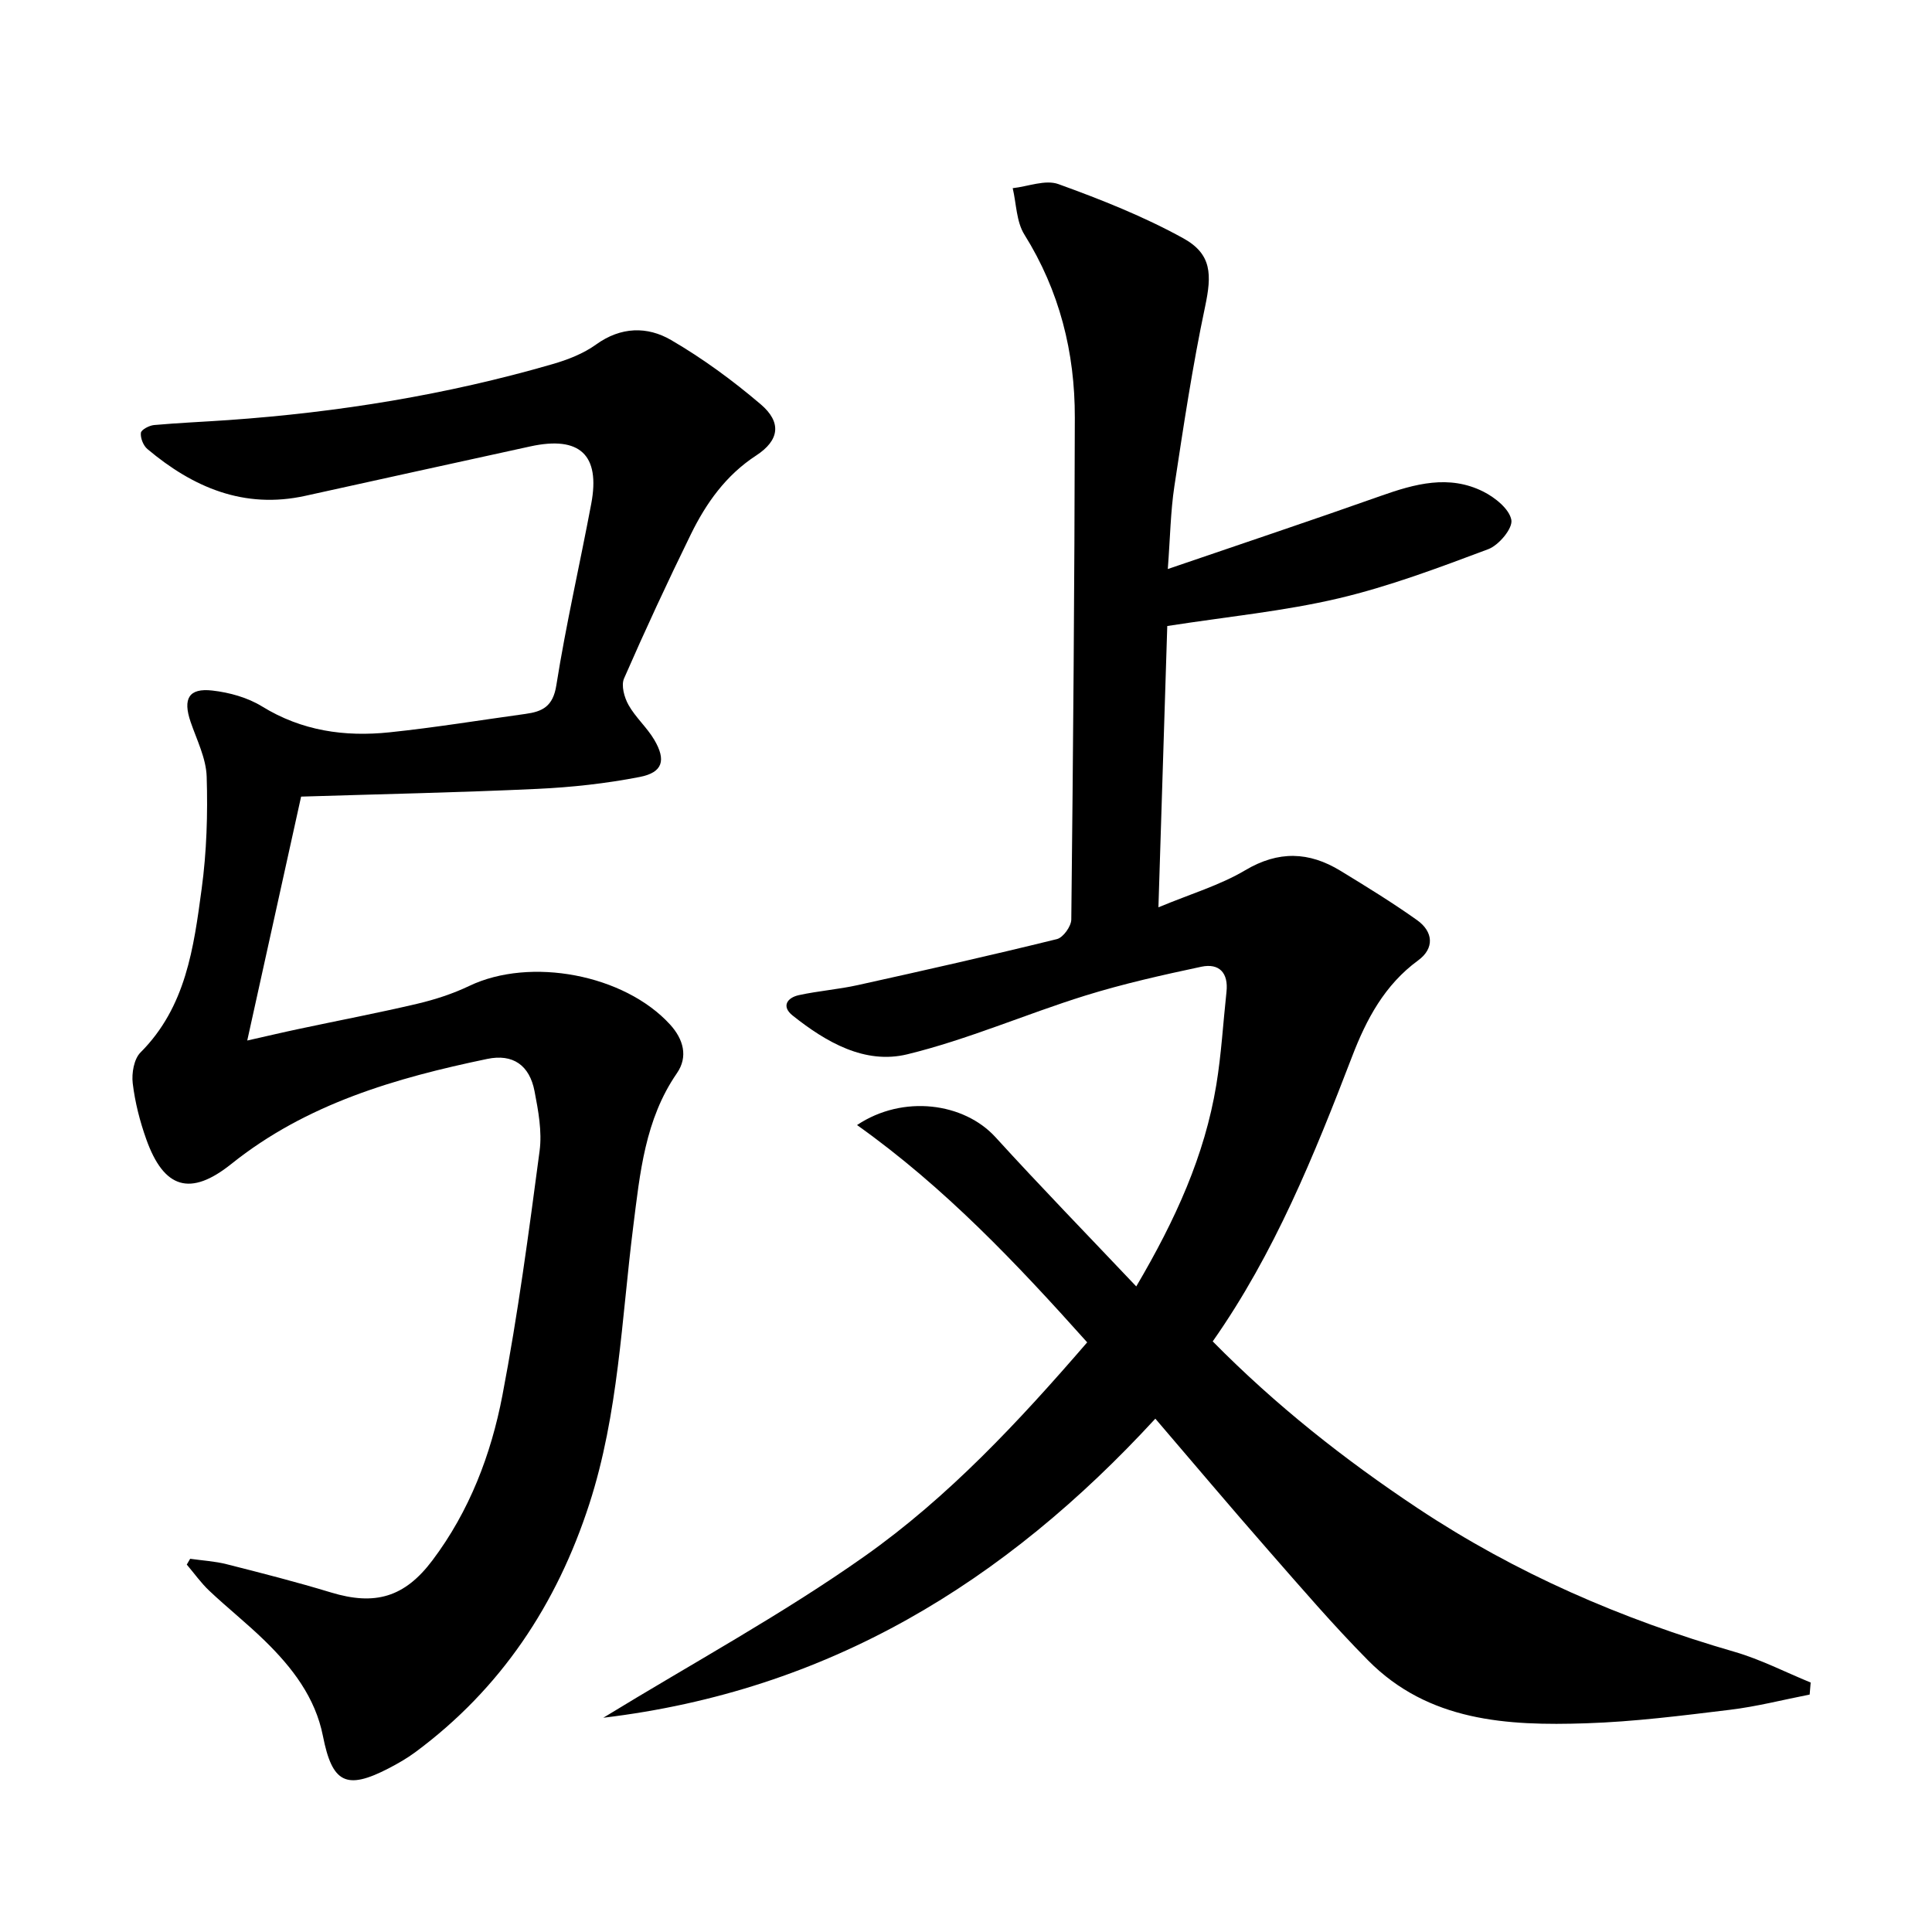 <svg enable-background="new 0 0 400 400" viewBox="0 0 400 400" xmlns="http://www.w3.org/2000/svg"><path d="m239.2 293.72c-31.2 33.91-67.66 56.34-114.29 61.92 18.67-11.42 37.11-21.43 54.13-33.46 17.28-12.21 31.82-27.78 46.05-44.26-14.6-16.32-29.51-32.09-47.65-44.99 9.54-6.37 22.16-4.63 28.67 2.52 9.37 10.28 19.07 20.25 29.14 30.89 8.17-13.88 14.16-27.11 16.57-41.7 1.05-6.37 1.41-12.85 2.11-19.28.43-3.92-1.49-5.99-5.2-5.21-8.08 1.72-16.17 3.53-24.05 5.98-12.35 3.85-24.32 9.1-36.83 12.15-8.78 2.14-16.82-2.51-23.75-8.03-2.36-1.88-1.14-3.69 1.31-4.22 4.04-.88 8.21-1.19 12.25-2.09 13.75-3.04 27.49-6.14 41.17-9.51 1.29-.32 2.95-2.64 2.97-4.05.38-34.63.67-69.27.73-103.9.03-13.53-3.16-26.26-10.45-37.93-1.66-2.66-1.65-6.37-2.41-9.59 3.18-.35 6.77-1.82 9.47-.84 8.82 3.19 17.65 6.69 25.84 11.21 5.96 3.29 5.91 7.56 4.53 14.12-2.61 12.31-4.48 24.78-6.37 37.23-.79 5.22-.86 10.55-1.36 17.13 15.31-5.24 29.75-10.06 44.1-15.14 7.06-2.5 14.12-4.45 21.22-.89 2.43 1.22 5.4 3.6 5.81 5.87.32 1.74-2.59 5.23-4.78 6.05-10.19 3.82-20.46 7.7-31.02 10.19-11.27 2.65-22.9 3.77-35.44 5.72-.59 18.68-1.18 37.7-1.83 58.24 6.7-2.79 12.74-4.57 17.98-7.68 6.88-4.08 13.19-3.85 19.68.1 5.38 3.28 10.77 6.59 15.9 10.24 3.35 2.39 3.63 5.83.21 8.33-6.94 5.07-10.73 12.22-13.66 19.87-7.87 20.47-16.06 40.77-28.87 59.01 13.09 13.28 27.29 24.47 42.44 34.54 20.26 13.46 42.26 22.99 65.58 29.73 5.42 1.57 10.53 4.21 15.78 6.36-.07.83-.14 1.66-.21 2.49-5.51 1.08-10.98 2.49-16.54 3.16-9.89 1.2-19.83 2.47-29.77 2.79-16.33.54-32.59-.38-45.09-13-7.25-7.32-13.98-15.18-20.78-22.94-7.86-8.97-15.56-18.11-23.29-27.13z"/><path d="m39.37 322.73c2.52.36 5.09.5 7.54 1.12 7.23 1.83 14.47 3.68 21.61 5.85 9.12 2.77 15.24 1.03 21.02-6.66 7.65-10.17 12.13-21.89 14.48-34.15 3.21-16.76 5.46-33.7 7.7-50.62.53-4.01-.27-8.3-1.05-12.35-1.03-5.36-4.46-7.8-9.8-6.68-18.98 3.95-37.41 9.28-52.96 21.73-8.49 6.8-13.97 5.16-17.63-5.11-1.33-3.73-2.33-7.65-2.8-11.57-.25-2.08.25-5.03 1.61-6.39 9.42-9.42 11.02-21.72 12.66-33.87 1.04-7.66 1.28-15.5 1.04-23.24-.12-3.81-2.05-7.6-3.33-11.34-1.63-4.79-.39-7.04 4.51-6.48 3.52.4 7.28 1.44 10.27 3.28 8.24 5.08 17.12 6.34 26.4 5.37 9.41-.98 18.76-2.52 28.14-3.81 3.51-.48 5.71-1.53 6.4-5.91 2-12.6 4.87-25.05 7.23-37.6 1.91-10.13-2.38-14.11-12.6-11.88-15.55 3.39-31.08 6.82-46.62 10.24-12.67 2.78-23.21-1.74-32.67-9.69-.85-.71-1.47-2.28-1.35-3.35.07-.66 1.73-1.53 2.73-1.62 5.13-.46 10.28-.67 15.42-1.03 22.75-1.6 45.15-5.23 67.07-11.58 3.15-.91 6.4-2.17 9.03-4.07 5.14-3.7 10.61-3.78 15.52-.92 6.55 3.81 12.76 8.37 18.54 13.29 4.41 3.75 3.9 7.47-.93 10.62-6.26 4.08-10.35 9.85-13.52 16.32-4.82 9.84-9.44 19.79-13.83 29.84-.63 1.45.05 3.93.93 5.49 1.45 2.58 3.81 4.64 5.32 7.19 2.51 4.25 1.77 6.78-2.99 7.71-6.97 1.36-14.11 2.14-21.21 2.47-16.1.75-32.22 1.08-48.91 1.6-3.67 16.64-7.3 33.08-11.15 50.5 3.93-.88 7.37-1.7 10.84-2.43 8.12-1.73 16.27-3.28 24.35-5.18 3.69-.87 7.38-2.07 10.79-3.7 12.6-6.03 32.08-2.4 41.57 8.01 2.75 3.02 3.77 6.64 1.41 10.06-6.63 9.6-7.65 20.72-9.04 31.71-2.43 19.25-3.05 38.79-9.09 57.46-6.74 20.81-18.31 38.28-36.02 51.4-1.73 1.28-3.63 2.37-5.54 3.36-8.8 4.55-11.68 3.04-13.6-6.69-1.58-8-6.37-14.19-12.03-19.72-3.69-3.6-7.75-6.82-11.5-10.36-1.72-1.62-3.11-3.6-4.66-5.42.23-.4.47-.8.7-1.2z"/></svg>
